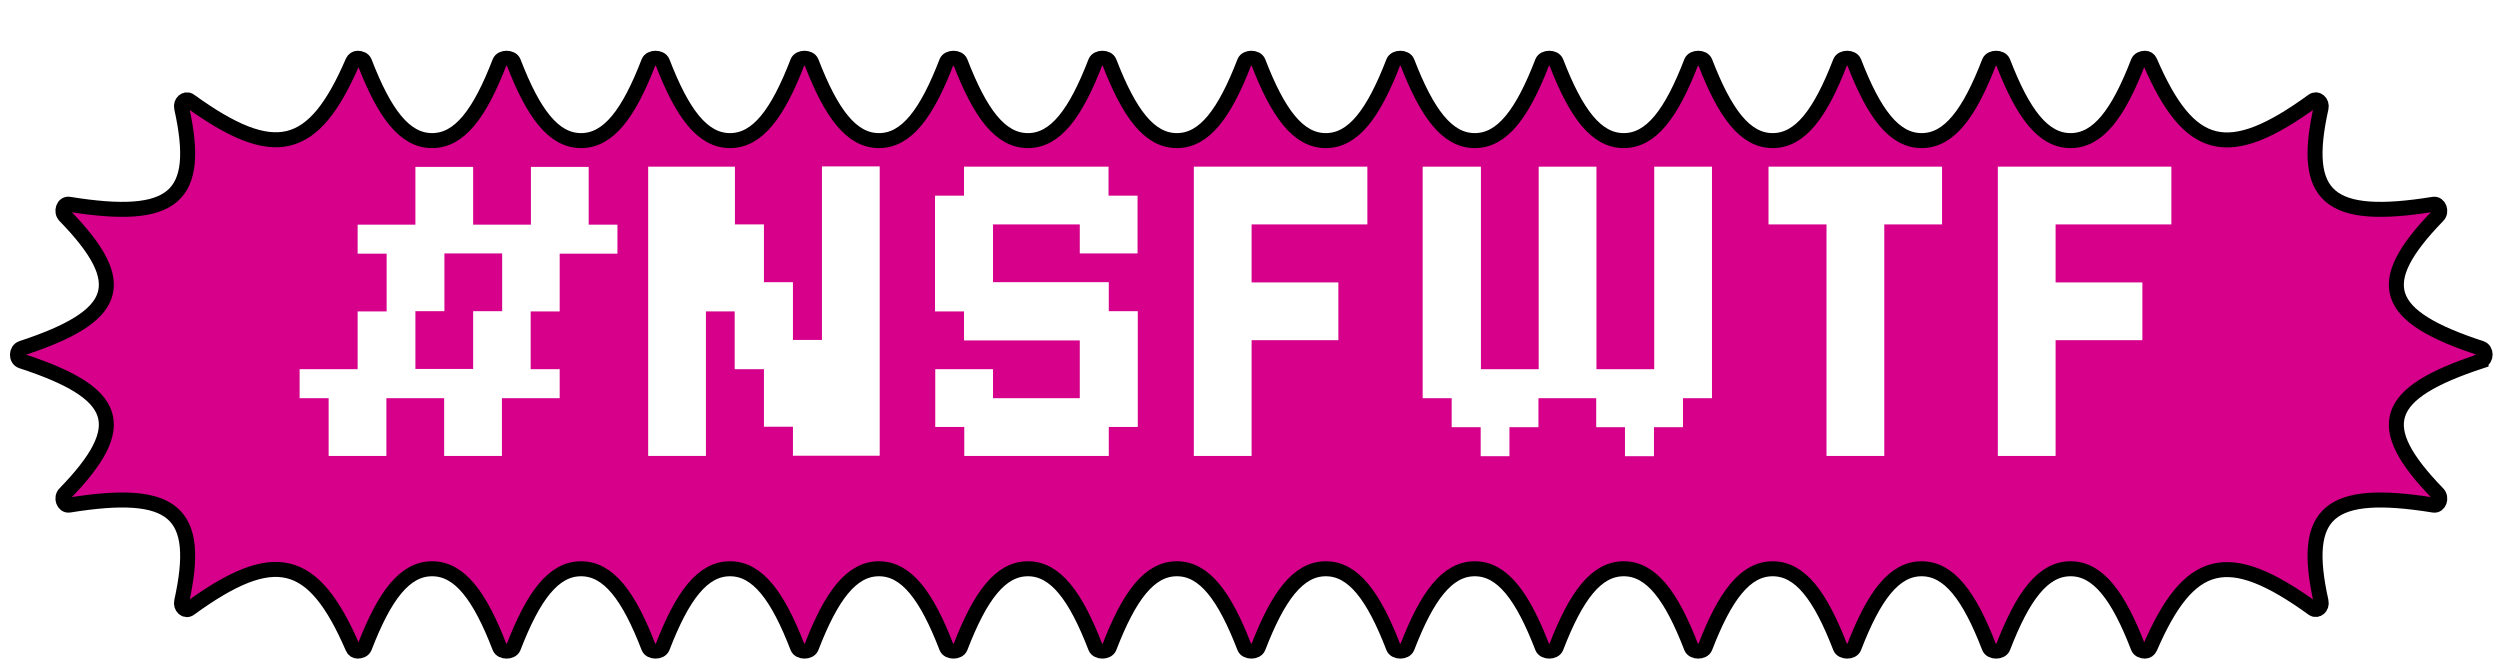 <svg viewBox="0 0 101.71 27.09" xmlns:xlink="http://www.w3.org/1999/xlink" xmlns="http://www.w3.org/2000/svg" data-name="Layer 1" id="Layer_1">
  <defs>
    <style>
      .cls-1 {
        fill: #fff;
      }

      .cls-2 {
        fill: #d6008b;
        filter: url(#drop-shadow-1);
        stroke: #000;
        stroke-miterlimit: 10;
        stroke-width: .61px;
      }
    </style>
    <filter filterUnits="userSpaceOnUse" height="27.09" width="101.71" y="0" x="0" id="drop-shadow-1">
      <feOffset dy="1.76" dx="0"></feOffset>
      <feGaussianBlur stdDeviation="0" result="blur"></feGaussianBlur>
      <feFlood flood-opacity=".5" flood-color="#000"></feFlood>
      <feComposite operator="in" in2="blur"></feComposite>
      <feComposite in="SourceGraphic"></feComposite>
    </filter>
  </defs>
  <path d="M100.94,12.92c.22-.07.22-.44,0-.51-3.98-1.3-4.44-2.63-1.76-5.39.17-.17.05-.5-.17-.47-4.27.69-5.39-.27-4.58-3.92.05-.23-.16-.41-.33-.29-3.45,2.51-5.03,2.11-6.63-1.59-.04-.1-.12-.14-.2-.14,0,0,0,0,0,0h0c-.12,0-.24.05-.28.15-.81,2.1-1.63,3.2-2.75,3.2-1.12,0-1.94-1.1-2.75-3.2-.04-.1-.16-.15-.28-.15h0s0,0,0,0c-.12,0-.24.05-.28.15-.81,2.1-1.63,3.2-2.75,3.2-1.12,0-1.94-1.1-2.75-3.2-.04-.1-.16-.15-.28-.15,0,0,0,0,0,0,0,0,0,0,0,0-.12,0-.24.05-.28.15-.81,2.1-1.63,3.2-2.75,3.2-1.12,0-1.94-1.1-2.75-3.2-.04-.1-.16-.15-.28-.15,0,0,0,0,0,0h0c-.12,0-.24.05-.28.15-.81,2.1-1.63,3.2-2.75,3.2-1.12,0-1.94-1.1-2.75-3.2-.04-.1-.16-.15-.28-.15h0s0,0,0,0c-.12,0-.24.05-.28.15-.81,2.1-1.63,3.2-2.75,3.2-1.12,0-1.94-1.1-2.75-3.2-.04-.1-.16-.15-.28-.15h0s0,0,0,0c-.12,0-.24.05-.28.15-.81,2.1-1.63,3.2-2.75,3.2-1.12,0-1.94-1.1-2.75-3.2-.04-.1-.16-.15-.28-.15,0,0,0,0,0,0h0c-.12,0-.24.05-.28.15-.81,2.1-1.63,3.2-2.75,3.2-1.12,0-1.94-1.1-2.75-3.2-.04-.1-.16-.15-.28-.15,0,0,0,0,0,0h0c-.12,0-.24.05-.28.15-.81,2.1-1.63,3.2-2.75,3.2-1.12,0-1.94-1.1-2.75-3.2-.04-.1-.16-.15-.28-.15,0,0,0,0,0,0h0c-.12,0-.24.05-.28.15-.81,2.1-1.63,3.2-2.75,3.2-1.12,0-1.94-1.1-2.75-3.2-.04-.1-.16-.15-.28-.15h0s0,0,0,0c-.12,0-.24.05-.28.15-.81,2.1-1.63,3.2-2.75,3.2-1.12,0-1.94-1.1-2.75-3.2-.04-.1-.16-.15-.28-.15,0,0,0,0,0,0,0,0,0,0,0,0-.12,0-.24.05-.28.15-.81,2.1-1.63,3.2-2.75,3.2-1.12,0-1.94-1.1-2.75-3.2-.04-.1-.16-.15-.28-.15,0,0,0,0,0,0h0c-.12,0-.24.05-.28.15-.81,2.1-1.63,3.2-2.75,3.2-1.12,0-1.94-1.1-2.75-3.2-.04-.1-.16-.15-.28-.15h0s0,0,0,0c-.08,0-.16.05-.2.14-1.59,3.69-3.17,4.09-6.63,1.59-.17-.12-.38.06-.33.29.81,3.65-.31,4.61-4.58,3.92-.22-.04-.34.29-.17.47,2.68,2.76,2.22,4.08-1.76,5.39-.11.04-.17.15-.17.26s.05.22.17.26c3.98,1.3,4.44,2.63,1.76,5.39-.17.17-.05.5.17.47,4.27-.69,5.39.27,4.58,3.92-.05.23.16.42.33.29,3.45-2.51,5.03-2.11,6.63,1.59.04.1.12.14.2.14,0,0,0,0,0,0h0c.12,0,.24-.05.28-.15.81-2.1,1.63-3.2,2.75-3.2,1.12,0,1.94,1.1,2.75,3.2.04.1.16.15.28.15h0s0,0,0,0c.12,0,.24-.05.28-.15.81-2.1,1.63-3.2,2.75-3.2,1.12,0,1.94,1.1,2.75,3.2.04.1.16.15.28.15,0,0,0,0,0,0,0,0,0,0,0,0,.12,0,.24-.05.28-.15.81-2.1,1.63-3.2,2.75-3.2,1.12,0,1.94,1.1,2.75,3.2.04.1.16.15.28.15,0,0,0,0,0,0h0c.12,0,.24-.05.28-.15.81-2.1,1.63-3.2,2.75-3.2,1.12,0,1.94,1.1,2.75,3.2.04.1.16.15.28.15h0s0,0,0,0c.12,0,.24-.05.28-.15.81-2.1,1.63-3.2,2.75-3.2,1.12,0,1.94,1.1,2.75,3.2.04.1.16.15.28.15h0s0,0,0,0c.12,0,.24-.05.28-.15.81-2.1,1.63-3.2,2.75-3.2,1.12,0,1.94,1.1,2.75,3.2.04.1.16.15.28.15h0s0,0,0,0c.12,0,.24-.05.28-.15.81-2.1,1.63-3.2,2.75-3.2,1.12,0,1.94,1.1,2.75,3.2.04.1.16.15.28.15,0,0,0,0,0,0h0c.12,0,.24-.05.28-.15.81-2.1,1.63-3.2,2.75-3.2,1.12,0,1.94,1.1,2.75,3.2.04.1.16.15.28.15,0,0,0,0,0,0h0c.12,0,.24-.05.28-.15.81-2.1,1.63-3.2,2.75-3.2,1.12,0,1.94,1.1,2.75,3.2.04.1.16.15.28.15h0s0,0,0,0c.12,0,.24-.05.28-.15.81-2.1,1.63-3.2,2.75-3.2,1.12,0,1.94,1.1,2.75,3.2.04.1.16.15.28.15,0,0,0,0,0,0,0,0,0,0,0,0,.12,0,.24-.05.28-.15.81-2.1,1.63-3.2,2.75-3.2,1.12,0,1.94,1.1,2.75,3.2.04.1.16.15.28.15,0,0,0,0,0,0h0c.12,0,.24-.05.28-.15.81-2.1,1.63-3.2,2.75-3.2,1.12,0,1.94,1.1,2.75,3.2.04.1.16.15.28.15h0s0,0,0,0c.08,0,.16-.05.2-.14,1.6-3.69,3.17-4.09,6.63-1.59.17.12.38-.06.33-.29-.81-3.65.31-4.61,4.58-3.92.22.04.34-.29.17-.47-2.68-2.76-2.22-4.08,1.76-5.39Z" class="cls-2"></path>
  <g>
    <g>
      <path d="M31.07,15.02h-1.18v-2.35h-1.17v5.88h-2.35V6.78h3.53v2.35h1.18v2.35h1.18v2.35h1.18v-7.06h2.35v11.77h-3.53v-1.18h-1.18v-2.35Z" class="cls-1"></path>
      <path d="M38.05,15.02h2.35v1.18h3.53v-2.35h-4.71v-1.18h-1.18v-4.71h1.18v-1.18h5.88v1.18h1.18v2.35h-2.35v-1.18h-3.53v2.35h4.71v1.18h1.18v4.71h-1.18v1.18h-5.88v-1.18h-1.18v-2.35Z" class="cls-1"></path>
      <path d="M50.92,11.49h3.53v2.35h-3.53v4.71h-2.35V6.78h7.06v2.35h-4.71v2.35Z" class="cls-1"></path>
      <path d="M57.9,6.78h2.35v8.24h2.35V6.78h2.35v8.24h2.35V6.78h2.35v9.42h-1.18v1.18h-1.18v1.18h-1.18v-1.18h-1.17v-1.18h-2.35v1.18h-1.18v1.18h-1.17v-1.18h-1.18v-1.18h-1.18V6.78Z" class="cls-1"></path>
      <path d="M74.3,9.13h-2.35v-2.35h7.06v2.35h-2.35v9.42h-2.35v-9.42Z" class="cls-1"></path>
      <path d="M83.63,11.49h3.53v2.35h-3.53v4.71h-2.35V6.78h7.06v2.35h-4.71v2.35Z" class="cls-1"></path>
    </g>
    <path d="M12.2,15.02h2.35v-2.35h1.18v-2.35h-1.18v-1.18h2.35v-2.35h2.35v2.35h2.35v-2.35h2.35v2.35h1.17v1.18h-2.35v2.35h-1.18v2.35h1.18v1.18h-2.35v2.35h-2.35v-2.35h-2.35v2.35h-2.35v-2.35h-1.18v-1.18ZM19.26,12.66h1.17v-2.35h-2.35v2.35h-1.18v2.35h2.35v-2.35Z" class="cls-1"></path>
  </g>
</svg>